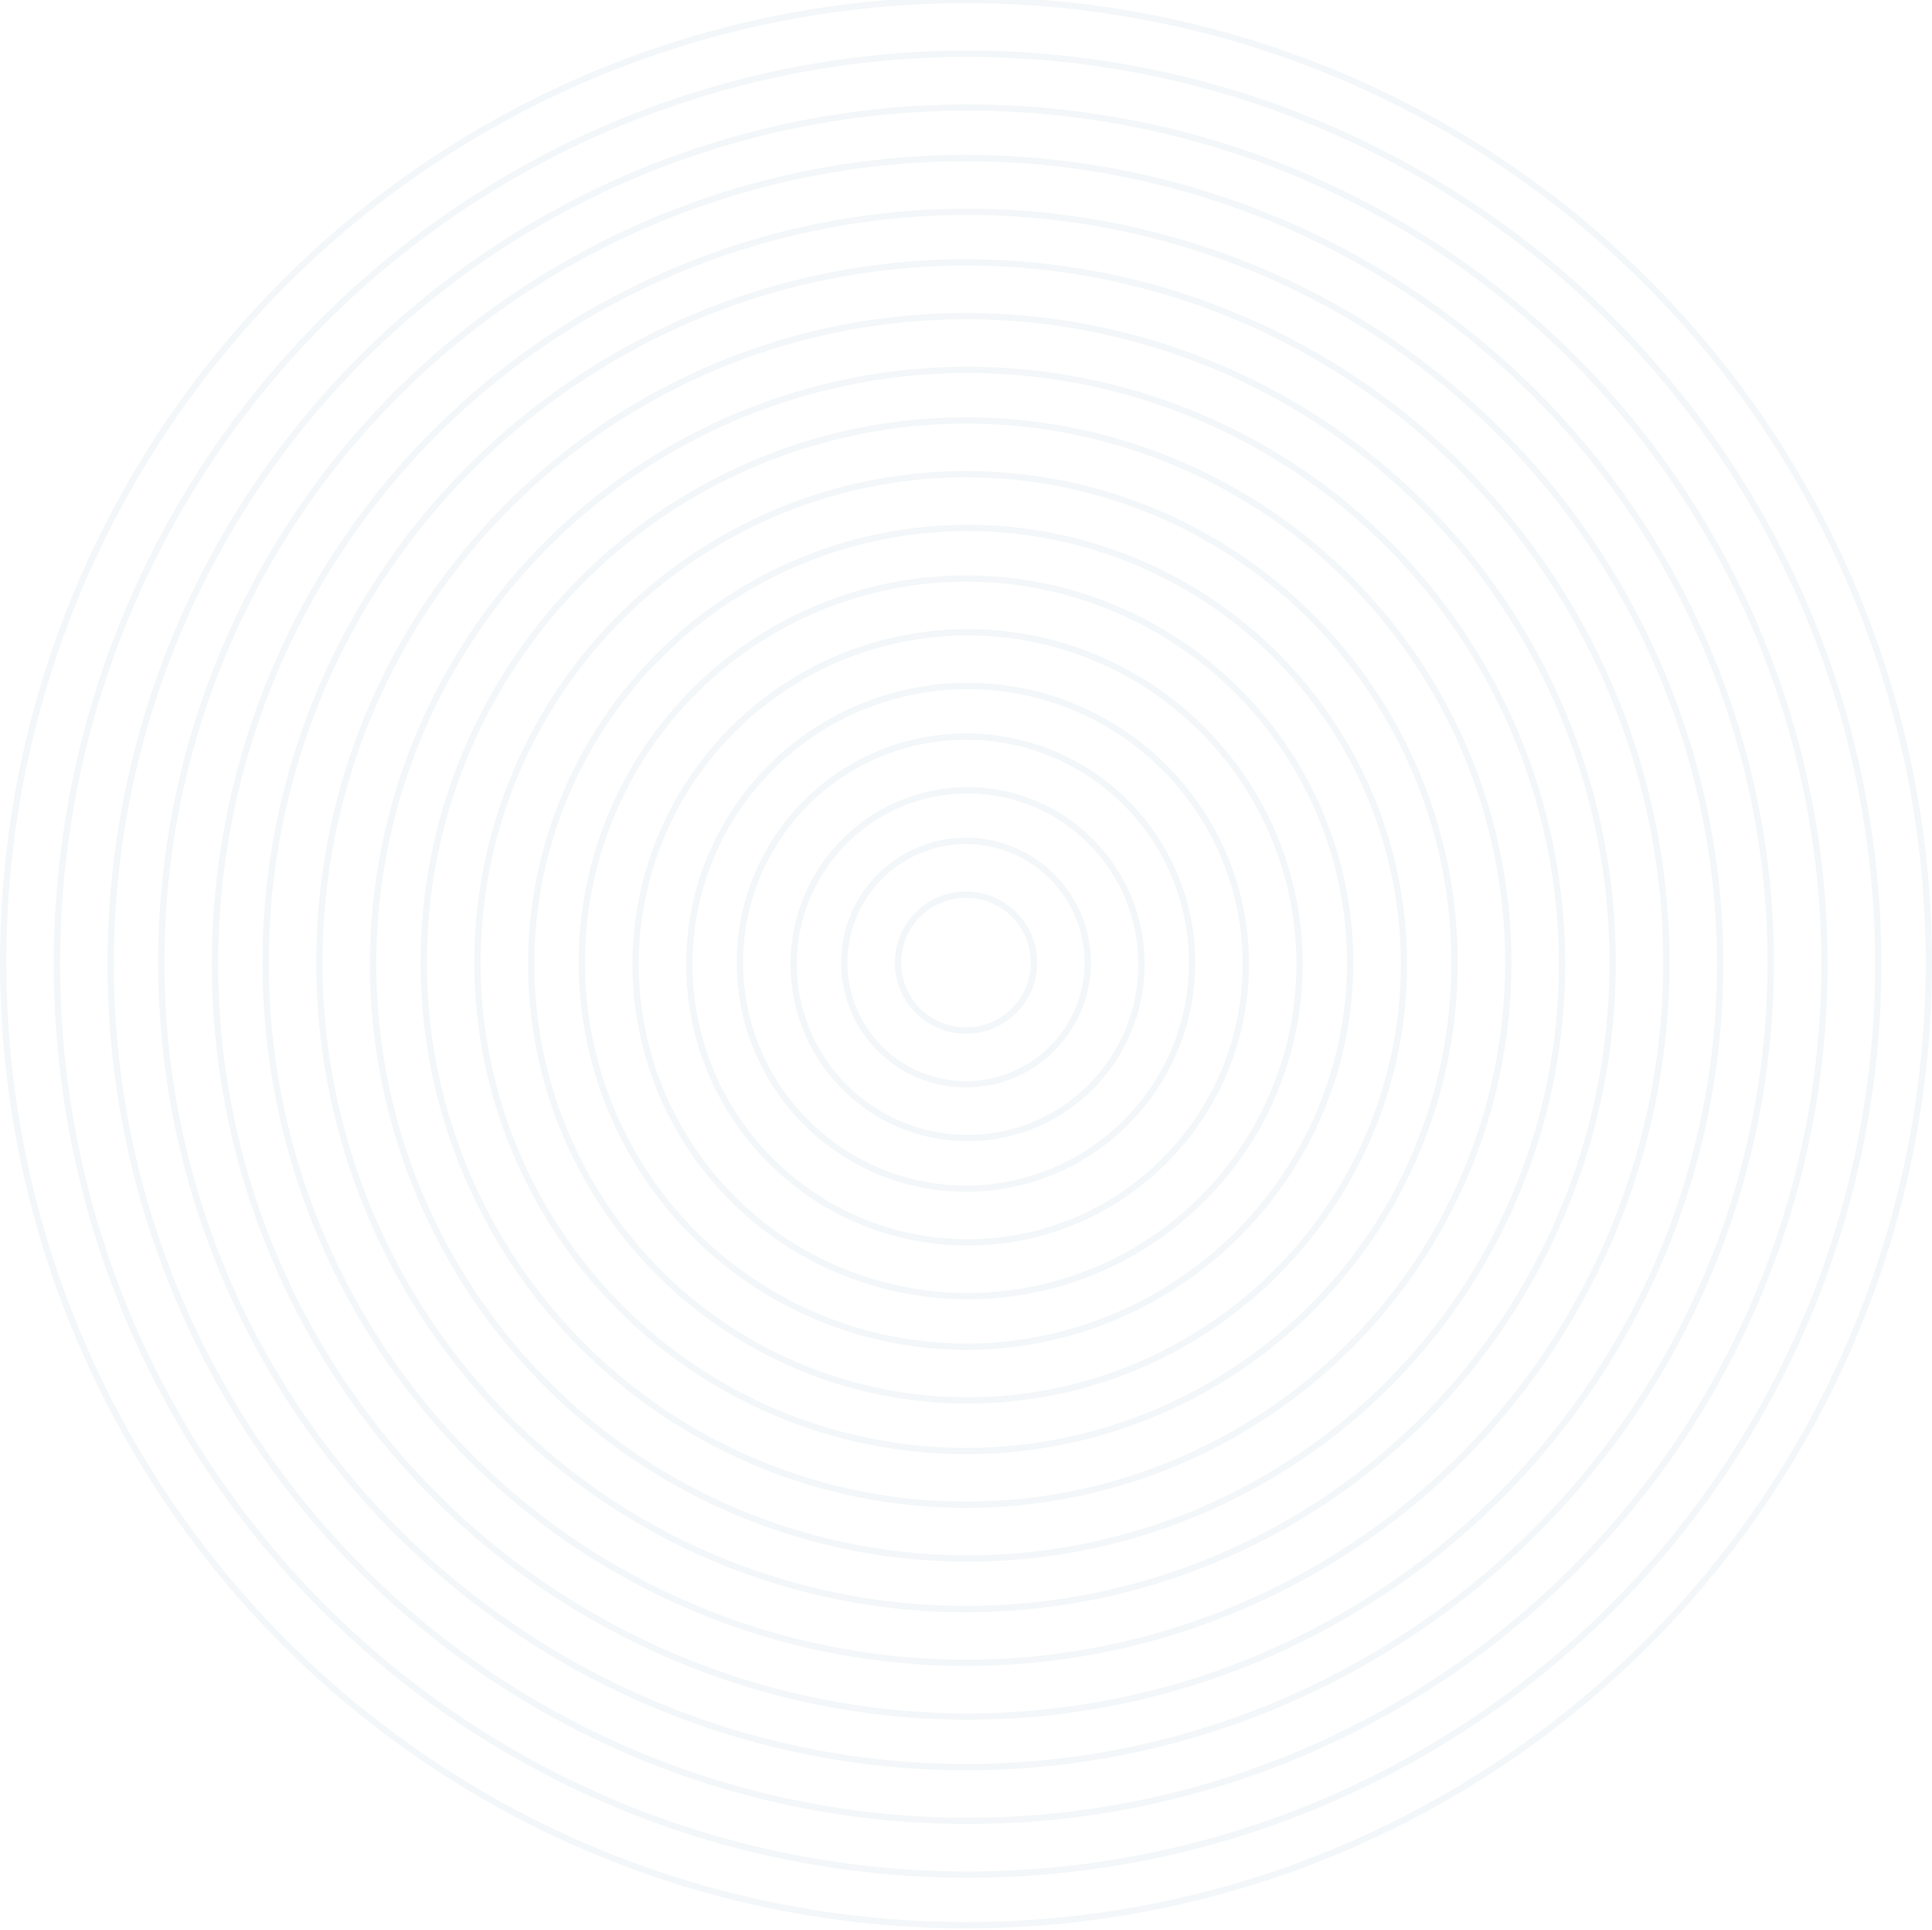 <svg version="1.1" id="Layer_1" xmlns="http://www.w3.org/2000/svg" xmlns:xlink="http://www.w3.org/1999/xlink" x="0px" y="0px" viewBox="0 0 611 610.5" style="enable-background:new 0 0 611 610.5;" xml:space="preserve">
<style type="text/css">
	.st0{opacity:5.000000e-02;}
	.st1{fill:none;stroke:#005375;stroke-width:2;}
</style>
<g class="st0">
	<circle class="st1" cx="305.5" cy="304.5" r="21.5"/>
	<circle class="st1" cx="305.5" cy="304.5" r="38.5"/>
	<circle class="st1" cx="305.5" cy="304.5" r="71.5"/>
	<ellipse class="st1" cx="306" cy="305" rx="88" ry="88"/>
	<circle class="st1" cx="306" cy="305" r="105"/>
	<circle class="st1" cx="305.5" cy="304.5" r="121.5"/>
	<circle class="st1" cx="305.5" cy="304.5" r="154.5"/>
	<circle class="st1" cx="305.5" cy="304.5" r="171.5"/>
	<ellipse class="st1" cx="306" cy="305" rx="188" ry="188"/>
	<circle class="st1" cx="305.5" cy="304.5" r="204.5"/>
	<ellipse class="st1" cx="305.5" cy="304.5" rx="221.5" ry="221.5"/>
	<ellipse class="st1" cx="306" cy="305" rx="238" ry="238"/>
	<ellipse class="st1" cx="305.5" cy="304.5" rx="254.5" ry="254.5"/>
	<circle class="st1" cx="306" cy="305" r="271"/>
	<circle class="st1" cx="306" cy="305" r="288"/>
	<circle class="st1" cx="305.5" cy="304.5" r="304.5"/>
	<circle class="st1" cx="306" cy="305" r="138"/>
	<circle class="st1" cx="306" cy="305" r="55"/>
</g>
</svg>
